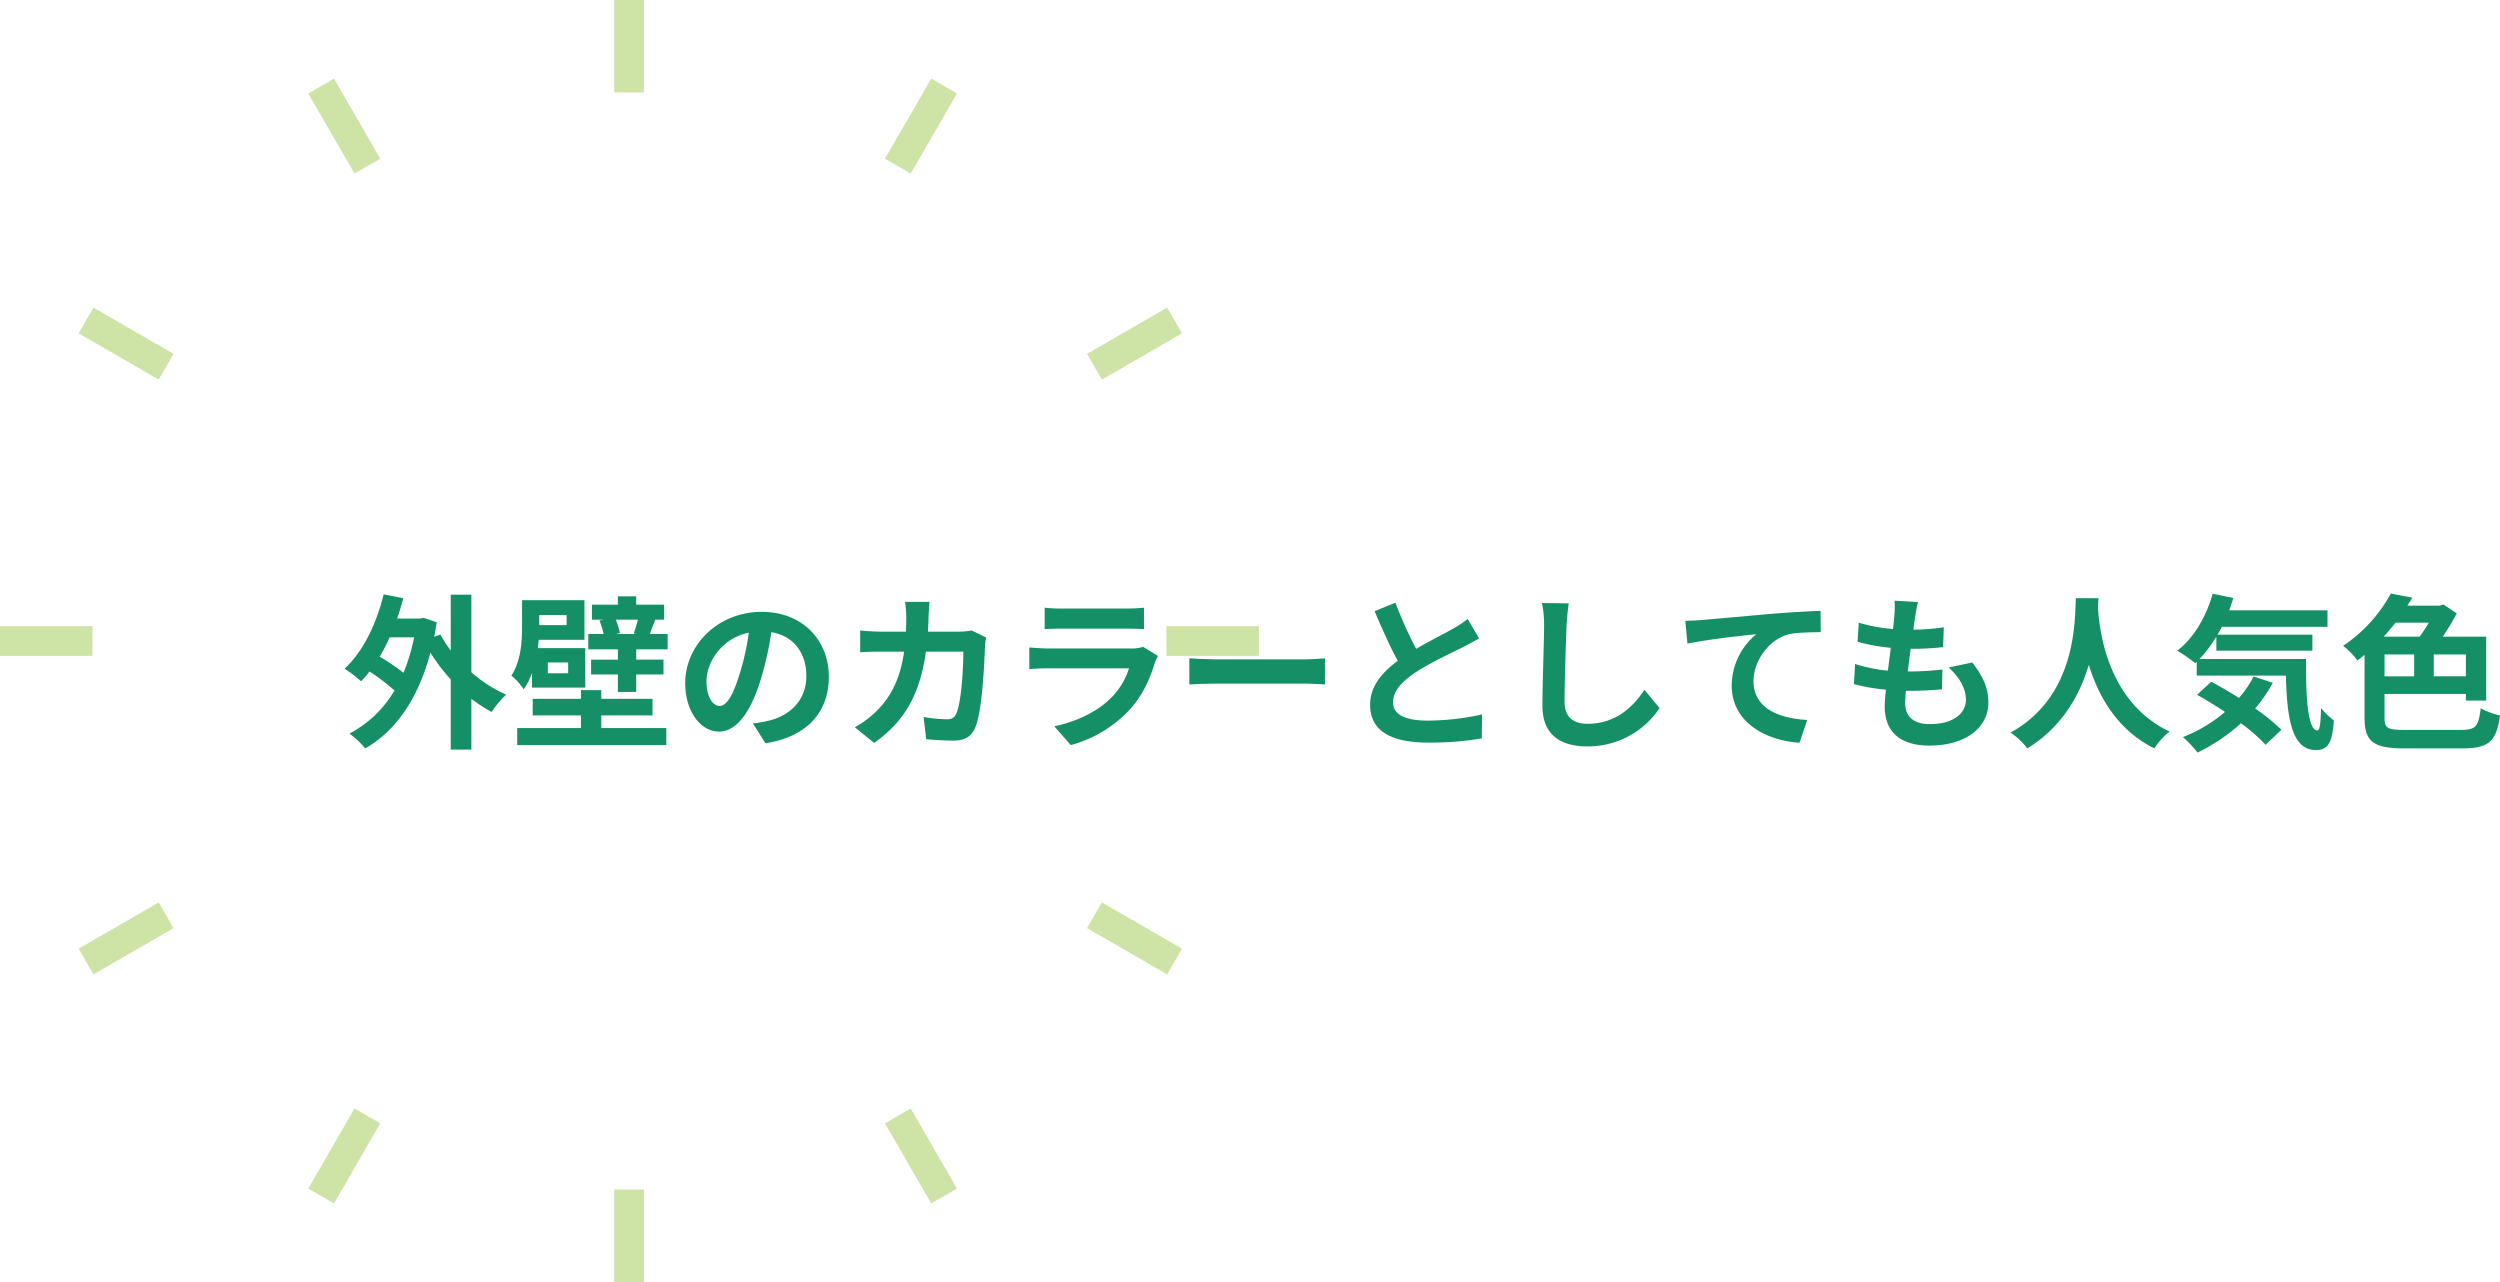 <?xml version="1.0" encoding="UTF-8"?>
<svg xmlns="http://www.w3.org/2000/svg" xmlns:xlink="http://www.w3.org/1999/xlink" width="1112.925" height="570.716" viewBox="0 0 1112.925 570.716">
  <defs>
    <clipPath id="clip-path">
      <rect id="長方形_6454" data-name="長方形 6454" width="1092.346" height="550.136" fill="none"></rect>
    </clipPath>
  </defs>
  <g id="グループ_17130" data-name="グループ 17130" transform="translate(0 -0.006)">
    <rect id="長方形_6442" data-name="長方形 6442" width="13.219" height="41.16" transform="translate(273.441 529.562)" fill="#cee3a6"></rect>
    <rect id="長方形_6443" data-name="長方形 6443" width="41.162" height="13.223" transform="translate(137.24 529.108) rotate(-59.996)" fill="#cee3a6"></rect>
    <rect id="長方形_6444" data-name="長方形 6444" width="41.163" height="13.219" transform="translate(35.002 422.327) rotate(-30.004)" fill="#cee3a6"></rect>
    <rect id="長方形_6445" data-name="長方形 6445" width="41.16" height="13.219" transform="translate(0 278.751)" fill="#cee3a6"></rect>
    <rect id="長方形_6446" data-name="長方形 6446" width="13.219" height="41.163" transform="translate(35.002 148.4) rotate(-59.997)" fill="#cee3a6"></rect>
    <rect id="長方形_6447" data-name="長方形 6447" width="13.223" height="41.162" transform="translate(137.237 41.615) rotate(-30.003)" fill="#cee3a6"></rect>
    <rect id="長方形_6448" data-name="長方形 6448" width="13.219" height="41.16" transform="translate(273.441 0.006)" fill="#cee3a6"></rect>
    <rect id="長方形_6449" data-name="長方形 6449" width="41.162" height="13.224" transform="translate(393.972 70.65) rotate(-59.996)" fill="#cee3a6"></rect>
    <rect id="長方形_6450" data-name="長方形 6450" width="41.166" height="13.221" transform="translate(483.917 157.533) rotate(-30.004)" fill="#cee3a6"></rect>
    <rect id="長方形_6451" data-name="長方形 6451" width="41.16" height="13.219" transform="translate(519.249 278.751)" fill="#cee3a6"></rect>
    <rect id="長方形_6452" data-name="長方形 6452" width="13.219" height="41.163" transform="matrix(0.5, -0.866, 0.866, 0.5, 483.924, 413.185)" fill="#cee3a6"></rect>
    <rect id="長方形_6453" data-name="長方形 6453" width="13.223" height="41.162" transform="translate(393.972 500.072) rotate(-30.003)" fill="#cee3a6"></rect>
    <g id="グループ_17085" data-name="グループ 17085" transform="translate(20.58 20.585)">
      <g id="グループ_17084" data-name="グループ 17084" clip-path="url(#clip-path)">
        <path id="パス_215213" data-name="パス 215213" d="M77.949,74.171a61.166,61.166,0,0,0,15.478,9.935,42.6,42.6,0,0,0-6.442,7.709,63.066,63.066,0,0,1-9.036-5.854v22.614H68.765V77.355a84.1,84.1,0,0,1-9.042-11.931c-5.552,20.982-15.848,35.139-29.035,42.632a37.492,37.492,0,0,0-7.035-6.6,50.337,50.337,0,0,0,20.073-19.2A94.332,94.332,0,0,0,32.615,73.8a36.394,36.394,0,0,1-3.78,4.371A53.529,53.529,0,0,0,21.5,72.539c8.146-7.418,14.15-19.8,17.4-33.068l8.746,1.706c-.815,3.11-1.7,6.077-2.742,9.044h10.3l1.556-.3,5.775,2q-.556,3.338-1.112,6.448l2.742-1.039a50.357,50.357,0,0,0,4.6,7.122V39.619h9.184ZM41.577,58.6a77.686,77.686,0,0,1-4.447,8.6,90.525,90.525,0,0,1,10.592,7.2,84.086,84.086,0,0,0,4.743-15.8Z" transform="translate(111.31 204.543)" fill="#158f66"></path>
        <path id="パス_215214" data-name="パス 215214" d="M42.712,73.727a30.419,30.419,0,0,1-3.7,7.258,29.021,29.021,0,0,0-5.485-6.077c4.373-6.677,4.743-15.566,4.743-22.243V41.32H66.046V58.964H45.677c-.074,1.193-.222,2.448-.371,3.709h21.11V80.249h-23.7Zm30.82,24.537h28.96v7.567H36.122V98.263H64.49V92.625H43.009V85.213H64.49V81.362h9.042v3.851H96.347v7.412H73.532ZM45.9,52.442H58.122V47.923H45.9Zm12.89,16.605H49.753v4.822h9.036Zm44.3-12.679v6.825h-14v4.593h12.149v6.6H89.083v7.783H80.937V74.388H69.011v-6.6H80.937V63.192H67.751V56.367h6.812a37.115,37.115,0,0,0-1.847-6l1.921-.377H69.381V43.329H80.937V39.614h8.146v3.715h12.445v6.664H97.082l.519.08c-1.031,2.442-1.773,4.519-2.44,6.293ZM79.973,49.994a28.973,28.973,0,0,1,1.853,6l-1.779.371h9.258l-1.334-.216a53.951,53.951,0,0,0,1.853-6.157Z" transform="translate(173.55 205.284)" fill="#158f66"></path>
        <path id="パス_215215" data-name="パス 215215" d="M81.761,99.231,76.209,90.4A57.057,57.057,0,0,0,83.1,89.216C92.576,87,99.987,80.172,99.987,69.347c0-10.231-5.559-17.866-15.558-19.572a150,150,0,0,1-4.447,20.092C75.541,84.845,69.168,94.038,61.1,94.038c-8.221,0-15.039-9.044-15.039-21.575,0-17.131,14.817-31.733,34-31.733,18.374,0,29.93,12.754,29.93,28.914,0,15.647-9.561,26.694-28.226,29.587M61.392,82.62c3.113,0,6-4.674,9.036-14.682A111.29,111.29,0,0,0,74.356,50C62.133,52.519,55.537,63.344,55.537,71.5c0,7.486,2.965,11.122,5.855,11.122" transform="translate(238.398 211.067)" fill="#158f66"></path>
        <path id="パス_215216" data-name="パス 215216" d="M91.1,46.607c-.074,2.3-.148,4.519-.3,6.67H104.73a34.344,34.344,0,0,0,5.552-.519l6.448,3.116a30.353,30.353,0,0,0-.519,3.932c-.3,8.006-1.186,28.691-4.373,36.258-1.631,3.777-4.441,5.706-9.555,5.706-4.225,0-8.665-.3-12.223-.594l-1.186-9.935a61.281,61.281,0,0,0,10.37,1.039c2.372,0,3.409-.816,4.225-2.6,2.149-4.667,3.113-19.5,3.113-27.5H89.913c-2.742,19.572-9.777,31.213-23.037,40.629l-8.591-6.967a44.139,44.139,0,0,0,9.7-7.27C74.88,81.752,78.579,73.45,80.21,62.18H70.433c-2.52,0-6.6,0-9.777.3V52.758c3.107.3,6.961.519,9.777.519H81.025c.074-2.071.148-4.222.148-6.448a54.763,54.763,0,0,0-.519-6.819H91.543c-.222,1.7-.371,4.816-.445,6.6" transform="translate(301.693 207.341)" fill="#158f66"></path>
        <path id="パス_215217" data-name="パス 215217" d="M126.711,65.047c-2.217,7.19-5.4,14.386-10.963,20.537A55.411,55.411,0,0,1,89.308,101.6L81.97,93.219c11.111-2.3,20-7.19,25.631-12.976a32.133,32.133,0,0,0,7.628-12.822H79.456c-1.779,0-5.485.074-8.6.365V58.148c3.113.223,6.3.445,8.6.445h36.662a15.8,15.8,0,0,0,5.41-.736l6.59,4.074a27.491,27.491,0,0,0-1.408,3.116M85.379,40.8H113.9a69.807,69.807,0,0,0,8-.371v9.564c-2-.148-5.485-.223-8.153-.223H85.379c-2.372,0-5.559.074-7.7.223V40.43a62.311,62.311,0,0,0,7.7.371" transform="translate(366.785 209.512)" fill="#158f66"></path>
        <path id="パス_215218" data-name="パス 215218" d="M94.318,44.521h39.775c3.483,0,6.745-.3,8.671-.445V55.717c-1.779-.074-5.559-.371-8.671-.371H94.318c-4.225,0-9.184.148-11.926.371V44.076c2.668.223,8.072.445,11.926.445" transform="translate(426.483 228.406)" fill="#158f66"></path>
        <path id="パス_215219" data-name="パス 215219" d="M115.941,60.607c6.071-3.561,12.519-6.745,16-8.748a46.543,46.543,0,0,0,6.886-4.525l5.108,8.6c-2.217,1.335-4.589,2.6-7.331,4.006-4.589,2.3-13.928,6.6-20.666,10.973-6.145,4.08-10.3,8.3-10.3,13.5,0,5.335,5.108,8.154,15.41,8.154a114.139,114.139,0,0,0,24.217-2.745l-.148,10.676a137.311,137.311,0,0,1-23.779,1.855c-14.737,0-25.922-4.074-25.922-16.828,0-8.16,5.182-14.312,12.3-19.572-3.409-6.306-6.967-14.237-10.3-22.095l9.258-3.783a176.558,176.558,0,0,0,9.258,20.537" transform="translate(493.935 207.647)" fill="#158f66"></path>
        <path id="パス_215220" data-name="パス 215220" d="M118.77,50.1c-.3,8-.889,24.611-.889,33.81,0,7.487,4.447,9.935,10.222,9.935,12.223,0,20-7.041,25.335-15.128l6.738,8.16a38.344,38.344,0,0,1-32.147,17.05c-12.149,0-20-5.335-20-18.015,0-9.935.741-29.445.741-35.813a47.3,47.3,0,0,0-.963-10.009l11.926.142c-.445,3.116-.815,6.9-.963,9.867" transform="translate(558.037 207.776)" fill="#158f66"></path>
        <path id="パス_215221" data-name="パス 215221" d="M125.471,44.738c6.145-.519,18.368-1.632,31.925-2.825,7.628-.587,15.78-1.1,20.962-1.255l.074,9.489c-4,.08-10.37.08-14.3.958-8.962,2.38-15.626,12.018-15.626,20.846,0,12.16,11.408,16.605,23.927,17.273l-3.483,10.157c-15.484-1.039-30.146-9.422-30.146-25.427a29.854,29.854,0,0,1,10.963-22.911c-6.967.736-22.074,2.368-30.665,4.222l-.963-10.157c2.958-.074,5.849-.229,7.331-.371" transform="translate(611.524 210.694)" fill="#158f66"></path>
        <path id="パス_215222" data-name="パス 215222" d="M157.557,47.117c-.222,1.261-.519,3.264-.815,5.712A105.447,105.447,0,0,0,170.3,51.79l-.3,8.822a133.318,133.318,0,0,1-14.446.742c-.445,3.258-.889,6.745-1.26,10.083h.519a128.167,128.167,0,0,0,14.891-.89l-.222,8.822c-4.15.371-8.443.668-13.112.668h-2.965c-.148,2.226-.3,4.08-.3,5.415,0,6.151,3.78,9.415,11.037,9.415,10.37,0,16-4.748,16-10.825,0-5.045-2.742-9.786-7.628-14.386l10.444-2.226c4.885,6.232,7.183,11.492,7.183,17.8,0,11.2-10.074,19.2-26.3,19.2C152.221,104.431,144,99.386,144,87c0-1.774.222-4.445.519-7.486a82.883,82.883,0,0,1-14.224-2.448l.519-8.97a68.073,68.073,0,0,0,14.595,2.967c.445-3.338.889-6.819,1.26-10.157a86.879,86.879,0,0,1-14.743-2.671l.519-8.525a69.888,69.888,0,0,0,15.262,2.813c.222-2.294.445-4.3.593-6a39.7,39.7,0,0,0,.074-6.6l10.444.593a66.038,66.038,0,0,0-1.26,6.6" transform="translate(674.441 206.906)" fill="#158f66"></path>
        <path id="パス_215223" data-name="パス 215223" d="M180.7,39.746c-.074,1.187-.148,2.671-.222,4.229.593,10.231,4.3,42.186,31.925,55.163a28.934,28.934,0,0,0-6.812,7.486c-16.744-8.3-25.039-23.578-29.189-37.222-4,13.347-11.778,27.659-27.4,37.222a30.766,30.766,0,0,0-7.412-7.041c29.56-16.389,28.522-50.05,29.041-59.836Z" transform="translate(732.897 205.968)" fill="#158f66"></path>
        <path id="パス_215224" data-name="パス 215224" d="M210.934,68.485c-.148,17.8.815,31.807,5.108,31.807,1.112-.074,1.408-3.926,1.556-9.935a35.71,35.71,0,0,0,5.707,5.49c-.667,9.267-2.223,13.193-7.93,13.193-10.815,0-12.964-14.157-13.4-33.142H162.265V69.746l-.667.593a72.531,72.531,0,0,0-8-5.564c7.331-5.558,12.89-15.121,15.774-25.353l9.19,1.929c-.593,1.848-1.186,3.7-1.853,5.483h43.777v7.338H173.451c-.593,1.187-1.26,2.374-1.927,3.487h42.221v7.116H171V58.55a58.929,58.929,0,0,1-7.479,9.935Zm-14.817,10.6a64,64,0,0,1-7.85,11.418,91.467,91.467,0,0,1,11.7,9.489l-7.041,6.677a78.724,78.724,0,0,0-10.963-9.564,82.834,82.834,0,0,1-19.332,13.044,52.245,52.245,0,0,0-6.516-6.893,65.728,65.728,0,0,0,18.739-11.2c-4.225-2.819-8.517-5.415-12.445-7.635l6.294-5.786c3.854,2,8.153,4.525,12.371,7.2a48.538,48.538,0,0,0,6.522-9.57Z" transform="translate(795.074 204.294)" fill="#158f66"></path>
        <path id="パス_215225" data-name="パス 215225" d="M217.853,100.131c6.812,0,8-1.484,8.962-9.638a32.408,32.408,0,0,0,8.591,3.19c-1.556,11.344-4.743,14.682-16.892,14.682H193.333c-14.076,0-18.226-2.745-18.226-13.644V66.7c-1.038.884-2.069,1.7-3.181,2.516a31.292,31.292,0,0,0-6.374-6.522,65.782,65.782,0,0,0,21.259-23.282l9.555,1.855c-.735,1.187-1.4,2.374-2.217,3.555h14.366l1.7-.519,5.929,3.932a96.079,96.079,0,0,1-6.226,10.38H229.26V87.087h-9.042V84.12H184V94.648c0,4.748,1.254,5.483,9.258,5.483ZM188.886,52.387c-1.631,2.077-3.409,4.222-5.256,6.225h16a65.232,65.232,0,0,0,4.076-6.225ZM184,76.262h13.186V66.55H184Zm36.218-9.718h-14.3v9.712h14.3Z" transform="translate(856.941 204.232)" fill="#158f66"></path>
      </g>
    </g>
  </g>
</svg>
